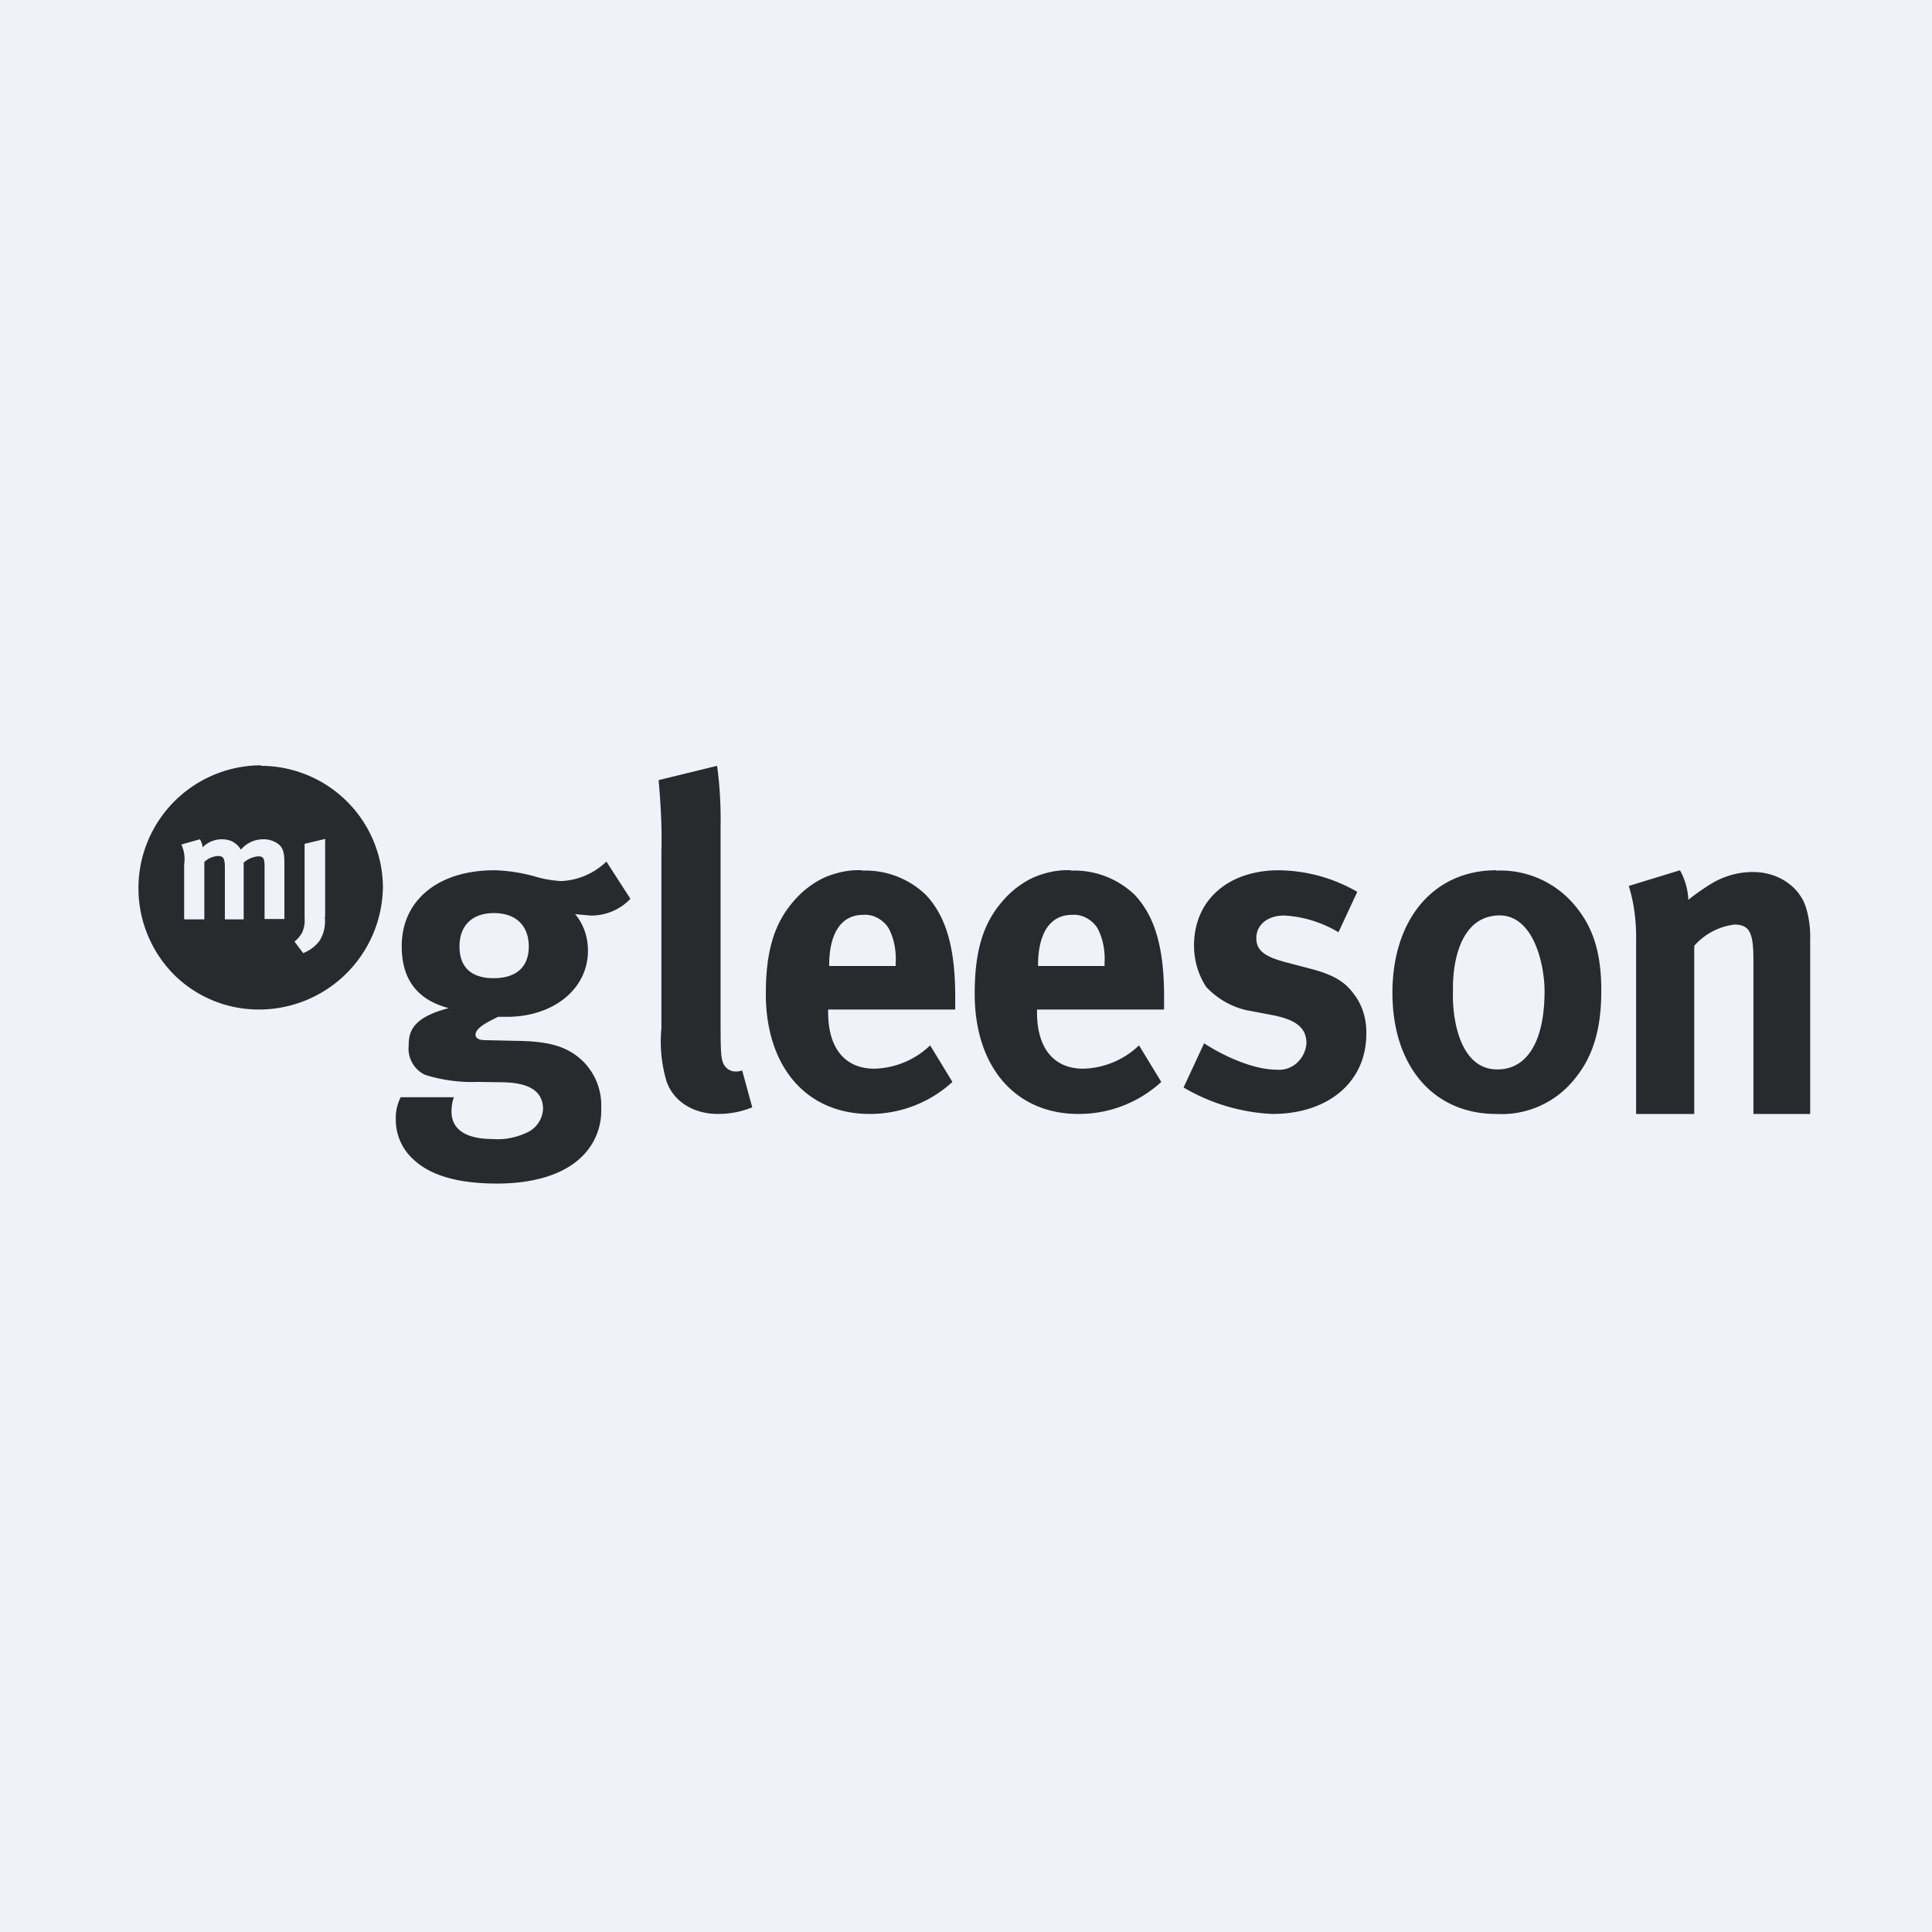 <?xml version="1.0" encoding="UTF-8"?>
<!-- generated by Finnhub -->
<svg viewBox="0 0 55.5 55.5" xmlns="http://www.w3.org/2000/svg">
<path d="M 0,0 H 55.5 V 55.5 H 0 Z" fill="rgb(239, 242, 248)"/>
<path d="M 7.49,21.985 A 3.53,3.53 0 0,0 5,28 A 3.45,3.45 0 0,0 7.46,29 A 3.56,3.56 0 0,0 11,25.46 A 3.51,3.51 0 0,0 7.5,22 Z M 8.17,26.4 H 7.6 V 24.92 C 7.6,24.65 7.57,24.6 7.41,24.6 A 0.73,0.73 0 0,0 7,24.78 V 26.41 H 6.46 V 24.94 C 6.46,24.66 6.42,24.59 6.26,24.59 A 0.63,0.63 0 0,0 5.87,24.76 V 26.41 H 5.29 V 24.83 C 5.32,24.63 5.29,24.43 5.21,24.26 L 5.74,24.11 C 5.79,24.18 5.81,24.26 5.82,24.34 A 0.78,0.78 0 0,1 6.62,24.15 A 0.61,0.61 0 0,1 6.92,24.41 A 0.83,0.83 0 0,1 7.56,24.11 A 0.7,0.7 0 0,1 8,24.25 C 8.13,24.36 8.17,24.49 8.17,24.8 V 26.4 Z M 9.33,26.34 C 9.36,26.59 9.3,26.84 9.17,27.04 C 9.05,27.19 8.89,27.31 8.71,27.38 L 8.46,27.05 A 0.94,0.94 0 0,0 8.68,26.79 A 0.89,0.89 0 0,0 8.75,26.36 V 24.24 L 9.34,24.1 V 26.34 Z M 21.14,30.78 A 0.36,0.36 0 0,1 20.94,30.73 A 0.4,0.4 0 0,1 20.8,30.59 C 20.7,30.4 20.7,30.24 20.7,29.07 V 23.77 C 20.71,23.17 20.68,22.59 20.6,22 L 18.92,22.41 C 18.98,23.09 19.02,23.78 19,24.46 V 29.54 A 4,4 0 0,0 19.15,31.07 C 19.35,31.64 19.92,32 20.62,32 C 20.96,32 21.29,31.94 21.61,31.81 L 21.32,30.75 A 0.51,0.51 0 0,1 21.14,30.78 Z M 18.11,25.82 L 17.42,24.75 C 17.07,25.09 16.6,25.29 16.12,25.31 A 3.24,3.24 0 0,1 15.34,25.17 C 14.97,25.07 14.59,25.01 14.2,25 C 12.59,25 11.54,25.86 11.54,27.18 C 11.54,28.13 11.98,28.72 12.89,28.96 C 11.86,29.23 11.74,29.62 11.74,30.04 A 0.83,0.83 0 0,0 12.22,30.88 C 12.71,31.03 13.22,31.1 13.73,31.08 L 14.43,31.09 C 15.09,31.1 15.6,31.28 15.6,31.86 A 0.79,0.79 0 0,1 15.19,32.51 C 14.87,32.67 14.51,32.75 14.15,32.72 C 13.39,32.72 12.97,32.45 12.97,31.93 C 12.97,31.79 12.99,31.65 13.04,31.52 H 11.51 C 11.41,31.72 11.36,31.94 11.37,32.17 A 1.53,1.53 0 0,0 11.88,33.31 C 12.45,33.85 13.38,34 14.28,34 C 15.26,34 16.21,33.77 16.77,33.17 A 1.83,1.83 0 0,0 17.27,31.84 A 1.78,1.78 0 0,0 16.73,30.47 C 16.29,30.06 15.78,29.91 14.82,29.9 L 13.93,29.88 C 13.76,29.88 13.66,29.82 13.66,29.73 C 13.66,29.56 13.89,29.41 14.31,29.21 H 14.56 C 15.9,29.21 16.89,28.41 16.89,27.31 C 16.89,26.93 16.77,26.55 16.52,26.26 L 16.95,26.3 A 1.55,1.55 0 0,0 18.11,25.82 Z M 14.18,28.1 C 13.6,28.1 13.2,27.84 13.2,27.19 C 13.2,26.59 13.56,26.23 14.19,26.23 S 15.19,26.59 15.19,27.19 C 15.19,27.78 14.83,28.1 14.18,28.1 Z M 50.36,25.05 C 49.96,25.05 49.58,25.15 49.22,25.35 C 48.97,25.5 48.72,25.67 48.5,25.85 C 48.49,25.55 48.4,25.25 48.26,25 L 46.79,25.45 C 46.95,25.97 47.01,26.51 47,27.05 V 32 H 48.67 V 27.17 C 48.97,26.83 49.37,26.62 49.82,26.56 C 50.25,26.56 50.37,26.78 50.37,27.56 V 32 H 52 V 27.01 C 52.01,26.68 51.97,26.35 51.87,26.04 C 51.67,25.45 51.06,25.05 50.36,25.05 Z M 42.98,25 C 41.19,25 40,26.4 40,28.52 C 40,30.63 41.18,32 42.98,32 A 2.68,2.68 0 0,0 45.18,31.06 C 45.74,30.41 46,29.62 46,28.46 C 46,27.38 45.77,26.64 45.24,26.01 A 2.78,2.78 0 0,0 42.98,25.01 Z M 43.03,30.72 C 41.93,30.74 41.71,29.25 41.74,28.47 C 41.72,27.73 41.91,26.5 42.84,26.32 C 44.03,26.08 44.37,27.69 44.37,28.47 C 44.37,30.05 43.78,30.72 43.03,30.72 Z M 24.77,25 C 24.4,24.98 24.03,25.06 23.68,25.21 C 23.34,25.37 23.03,25.61 22.78,25.91 C 22.23,26.55 22,27.35 22,28.55 C 22,30.65 23.17,32 24.98,32 A 3.5,3.5 0 0,0 27.36,31.08 L 26.72,30.03 A 2.4,2.4 0 0,1 25.12,30.7 C 24.27,30.7 23.79,30.11 23.79,29.08 V 29 H 27.44 V 28.63 C 27.44,27.23 27.18,26.33 26.6,25.71 A 2.5,2.5 0 0,0 24.77,25.01 Z M 25.72,27.75 H 23.82 V 27.73 C 23.82,26.8 24.17,26.28 24.8,26.28 C 24.94,26.27 25.08,26.3 25.21,26.37 C 25.34,26.44 25.45,26.54 25.53,26.67 C 25.69,26.97 25.75,27.33 25.73,27.67 V 27.75 Z M 30.77,25 C 30.4,24.98 30.03,25.06 29.68,25.21 C 29.34,25.37 29.03,25.61 28.78,25.91 C 28.23,26.55 28,27.35 28,28.55 C 28,30.65 29.17,32 30.98,32 A 3.5,3.5 0 0,0 33.36,31.08 L 32.72,30.03 A 2.4,2.4 0 0,1 31.12,30.7 C 30.27,30.7 29.79,30.11 29.79,29.08 V 29 H 33.44 V 28.63 C 33.44,27.23 33.18,26.33 32.6,25.71 A 2.5,2.5 0 0,0 30.77,25.01 Z M 31.72,27.75 H 29.82 V 27.73 C 29.82,26.8 30.17,26.28 30.8,26.28 C 30.94,26.27 31.08,26.3 31.21,26.37 C 31.34,26.44 31.45,26.54 31.53,26.67 C 31.69,26.97 31.75,27.33 31.73,27.67 V 27.75 Z M 37.65,27.83 L 36.89,27.63 C 36.31,27.47 36.09,27.29 36.09,26.95 C 36.09,26.56 36.42,26.3 36.89,26.3 C 37.45,26.33 37.98,26.5 38.45,26.78 L 38.99,25.62 C 38.3,25.22 37.53,25.01 36.74,25 C 35.27,25 34.3,25.87 34.3,27.16 C 34.3,27.58 34.42,28 34.65,28.35 C 34.97,28.69 35.37,28.92 35.81,29.02 L 36.55,29.16 C 37.22,29.29 37.53,29.52 37.53,29.97 A 0.84,0.84 0 0,1 37.26,30.53 A 0.76,0.76 0 0,1 36.69,30.73 C 35.97,30.73 35.09,30.3 34.59,29.97 L 34,31.24 C 34.78,31.7 35.66,31.96 36.55,32 C 38.17,32 39.25,31.07 39.25,29.7 C 39.26,29.3 39.15,28.9 38.91,28.58 C 38.69,28.28 38.43,28.03 37.65,27.83 Z" fill="rgb(41, 42, 46)"/>
</svg>
